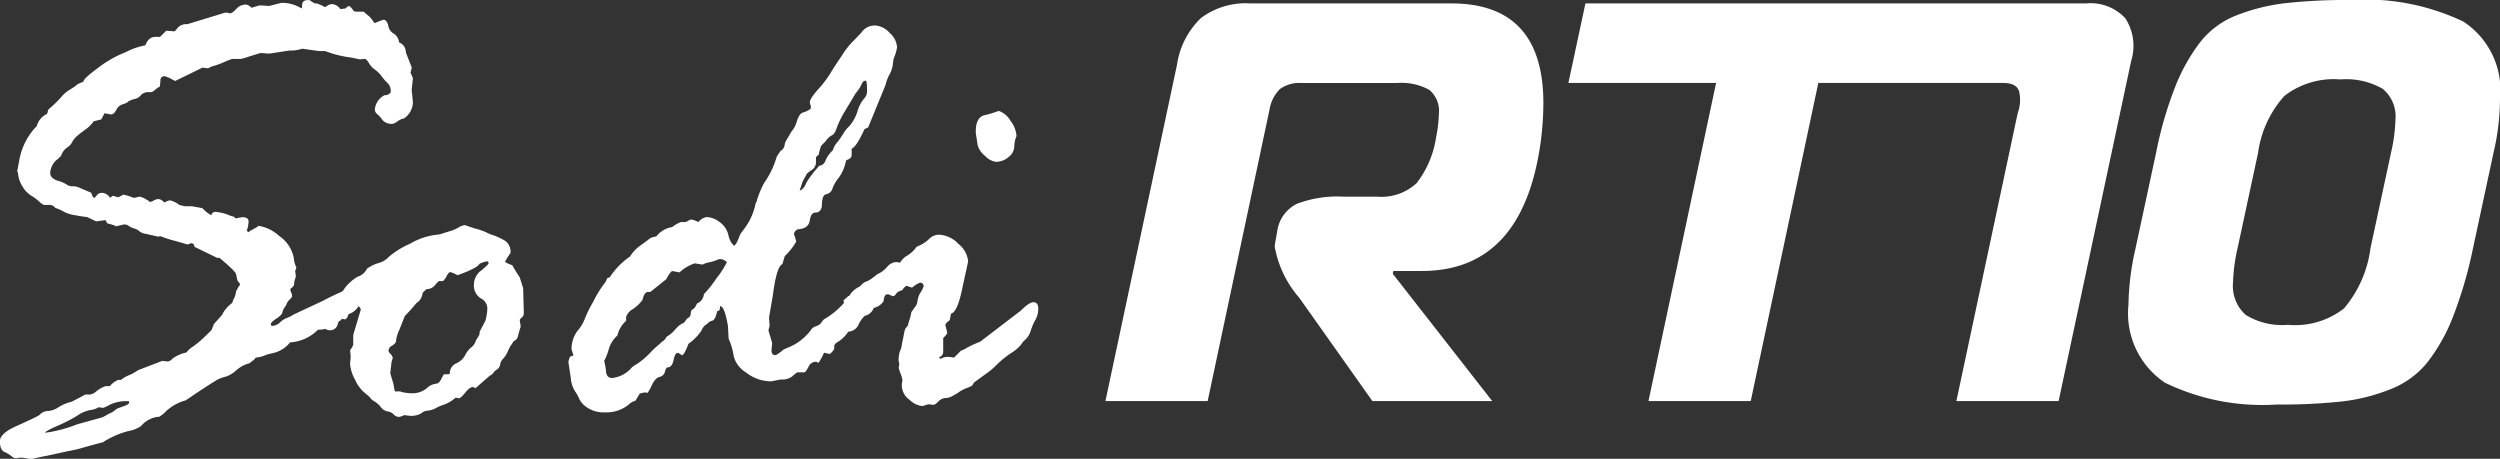 <svg xmlns="http://www.w3.org/2000/svg" width="105.317" height="19.329" viewBox="0 0 105.317 19.329">
  <rect x="0" y="0" width="105.317" height="19.329" fill="#333333" stroke="none"/>
  <g id="Grupo_1649" data-name="Grupo 1649">
    <g id="Grupo_1509" data-name="Grupo 1509" transform="translate(0 0)">
      <path id="Trazado_3833" data-name="Trazado 3833" d="M322.361,328.035l.106-.263.34-.38a1.349,1.349,0,0,1,.433-.508.74.74,0,0,1,.078-.2.846.846,0,0,0,.08-.288l.116-.21c.035-.034.054-.061.054-.078a.507.507,0,0,0-.107-.156l-.063-.275c0-.07-.231-.3-.7-.693h-.1l-.943-.458-.052-.132-.1-.027-.13.053h-.028l-.445-.13a5.216,5.216,0,0,1-.707-.224.106.106,0,0,1-.08.026l-.523-.118a.53.53,0,0,1-.268-.11.5.5,0,0,0-.222-.118.621.621,0,0,1-.23-.112.307.307,0,0,0-.211-.052l-.328.078c0-.026-.122-.069-.366-.13-.035-.087-.06-.132-.078-.132l-.381.052c-.254-.122-.384-.184-.392-.184a4.588,4.588,0,0,1-.459-.07,1.534,1.534,0,0,1-.51-.152,1.617,1.617,0,0,0-.354-.158l-.08-.077a.3.3,0,0,0-.142-.052h-.236c-.054,0-.124-.046-.217-.132a2,2,0,0,0-.352-.262,1.139,1.139,0,0,1-.38-.413,1.24,1.24,0,0,1-.176-.568.076.076,0,0,1-.028-.052l.08-.419a2.744,2.744,0,0,1,.745-1.479.784.784,0,0,1,.433-.511l.051-.182a5.177,5.177,0,0,0,.545-.525,1.422,1.422,0,0,1,.372-.32,2.171,2.171,0,0,0,.328-.23l.237-.1q-.014-.117.582-.557a4.951,4.951,0,0,1,.932-.574c.222-.093.369-.159.444-.2a3.128,3.128,0,0,1,.649-.2c.087-.236.227-.355.418-.355h.2l.262-.26.355.026c.015-.017.066-.072.142-.164a.492.492,0,0,1,.393-.138l1.583-.484h.106l.1.028c.069,0,.159-.061.269-.184a.541.541,0,0,1,.425-.185.5.5,0,0,1,.194.106c0,.018.009.026.028.026l.341-.1.4.026.51-.13a1.532,1.532,0,0,1,.851.234l.026-.052v-.078c0-.147.083-.222.248-.222.07,0,.113.017.132.052l.158.09h.09a2.528,2.528,0,0,1,.341.158.72.72,0,0,1,.248-.13.454.454,0,0,1,.393.21l.223-.028c.067-.069.113-.1.13-.1.05,0,.122.07.208.208l.078.028h.328c.018,0,.054.026.1.08l.146.116a1.174,1.174,0,0,1,.144.17.542.542,0,0,0,.092.118,3.569,3.569,0,0,1,.366-.144c.087,0,.153.073.2.223a.474.474,0,0,0,.228.358.488.488,0,0,1,.23.374.435.435,0,0,1,.286.419l.25.641-.052.222a1.287,1.287,0,0,1,.1.236l-.052.484.052.511a.847.847,0,0,1-.378.693.588.588,0,0,0-.257.112.852.852,0,0,1-.2.11.511.511,0,0,1-.452-.164,1.016,1.016,0,0,0-.216-.242.249.249,0,0,1-.1-.21.772.772,0,0,1,.406-.588.293.293,0,0,0,.262-.118.484.484,0,0,0-.119-.38,1.972,1.972,0,0,1-.254-.289,1.323,1.323,0,0,0-.294-.292.884.884,0,0,1-.256-.282c-.066-.113-.126-.17-.176-.17l-.185.024-.378-.078a4.623,4.623,0,0,1-1.1-.274h-.262l-.707-.1a1.39,1.39,0,0,1-.523.076l-.863.132-.354-.026q-.039,0-.719.222l-.132.028h-.354a2.861,2.861,0,0,0-.332.129,3.379,3.379,0,0,1-.519.184l-.116.054a.112.112,0,0,1-.078.026l-.211-.026-1.151.562-.182-.1a1.475,1.475,0,0,0-.25-.1.162.162,0,0,0-.184.182l-.026.25a1.463,1.463,0,0,0-.222.156.333.333,0,0,1-.132.08h-.156a.417.417,0,0,0-.294.136.448.448,0,0,1-.242.15.991.991,0,0,0-.3.118c-.017.037-.089.07-.211.106a.457.457,0,0,0-.28.242c-.064.127-.142.19-.228.19l-.263-.052-.142.262c-.185.044-.289.069-.315.078a1.558,1.558,0,0,1-.34.341c-.113.078-.225.162-.334.254a.886.886,0,0,0-.236.282.555.555,0,0,1-.216.23.658.658,0,0,0-.248.347l-.132.129a.78.78,0,0,0-.328.591c0,.148.1.257.314.328a1.4,1.4,0,0,1,.393.17.365.365,0,0,0,.236.064.7.7,0,0,1,.3.066c.1.043.259.113.485.208.044.141.087.211.13.211.018,0,.054-.035.1-.1a.279.279,0,0,1,.236-.107.427.427,0,0,1,.328.211l.1-.08h.054l.17.052h.028l.156-.077a.1.1,0,0,1,.078-.028,2.976,2.976,0,0,1,.406.132h.026a1.831,1.831,0,0,0,.21-.052.769.769,0,0,1,.222.076l.182.106c0,.026.018.04.054.04a.38.38,0,0,0,.156-.058.389.389,0,0,1,.2-.06.35.35,0,0,1,.236.144,1.418,1.418,0,0,1,.236-.092.942.942,0,0,1,.406.2l.248.052h.288l.432.08a1.485,1.485,0,0,0,.38.3.165.165,0,0,1,.184-.144,1.985,1.985,0,0,1,.64.172l.107.024.1.08a1.959,1.959,0,0,1,.274-.052q.262,0,.262.184a1.425,1.425,0,0,1-.08.4c.018,0,.044.018.08.052a.331.331,0,0,1,.142-.1l.21-.118c.035-.034.061-.052.08-.052a1.665,1.665,0,0,1,.851.419,1.466,1.466,0,0,1,.626.955.859.859,0,0,0,.106.366l-.052.17.028.21a1.129,1.129,0,0,1-.054.182l-.028.2a.259.259,0,0,1-.077.092.26.26,0,0,0-.08.09l.08.223v.052c0,.035-.034.084-.1.144a.464.464,0,0,0-.124.171.572.572,0,0,1-.092.164.5.5,0,0,0-.09.2c-.018.08-.1.168-.256.268s-.23.178-.23.23.017.078.054.078a.532.532,0,0,0,.334-.152.877.877,0,0,1,.266-.176,1.548,1.548,0,0,0,.314-.158l1.229-.574a9.342,9.342,0,0,1,1.529-.655.184.184,0,0,1,.208.21.708.708,0,0,1-.182.3.664.664,0,0,1-.537.719,1.177,1.177,0,0,0-.3.276h-.106a.978.978,0,0,1-.745.367h-.078a1.8,1.8,0,0,1-1.179.536,1.256,1.256,0,0,1-.759.459l-.208.052a1.489,1.489,0,0,1-.459.13c-.018,0-.052.035-.1.1l-.2.145a1.3,1.3,0,0,0-.536.286,1.224,1.224,0,0,1-.438.269,1.554,1.554,0,0,0-.322.112c-.113.052-.573.347-1.373.888l-.17.054a2.176,2.176,0,0,0-.641.386,1.247,1.247,0,0,1-.314.256H320.1a1.119,1.119,0,0,0-.709.393,1.5,1.5,0,0,1-.568.216,3.815,3.815,0,0,0-1.039.464c-.211.052-.468.122-.773.208a5.123,5.123,0,0,1-.667.159l-.915.2c-.2.034-.433.086-.695.156a1.32,1.32,0,0,0-.4-.078l-.236.026a.331.331,0,0,1-.164-.09,1.331,1.331,0,0,0-.3-.178c-.122-.057-.184-.207-.184-.452q0-.328.721-.647c.482-.214.794-.364.943-.452a.487.487,0,0,1,.361-.171.874.874,0,0,0,.438-.156,1.864,1.864,0,0,1,.563-.236l.525-.276a.122.122,0,0,1,.064-.025h.184a.541.541,0,0,0,.274-.145,1.289,1.289,0,0,1,.381-.21h.158c.017,0,.043-.02.078-.064a.862.862,0,0,1,.236-.17l.038-.026h.132a1.3,1.3,0,0,1,.343-.2,1.788,1.788,0,0,0,.378-.211l1.021-.392.236.026a.337.337,0,0,0,.2-.124,1.506,1.506,0,0,1,.582-.256,1.038,1.038,0,0,1,.276-.248,4.2,4.2,0,0,0,.5-.419Zm-4.565,3.271-.185-.026a.849.849,0,0,1-.361.118,1.494,1.494,0,0,0-.551.242,6.489,6.489,0,0,1-.859.438c-.323.141-.484.233-.484.276a5.512,5.512,0,0,0,1.338-.352l.943-.263a.841.841,0,0,0,.257-.1,1.682,1.682,0,0,1,.283-.144l.208-.156c.044-.018.139-.054.289-.106s.222-.1.222-.158c0-.035-.017-.052-.054-.052a1.646,1.646,0,0,0-.747.144A2.022,2.022,0,0,1,317.8,331.307Z" transform="translate(-313.454 -314.124)" fill="#fff"/>
      <path id="Trazado_3834" data-name="Trazado 3834" d="M329.374,326.656l-.615.536a.16.16,0,0,0-.106-.052c-.087,0-.195.08-.32.236s-.217.237-.268.237l-.132-.028a1.754,1.754,0,0,1-.471.288,1.769,1.769,0,0,0-.347.144.981.981,0,0,1-.366.118.421.421,0,0,0-.268.112.851.851,0,0,1-.513.1l-.208-.026a.739.739,0,0,1-.223.078.341.341,0,0,1-.224-.112.421.421,0,0,0-.256-.122.451.451,0,0,1-.28-.184,1,1,0,0,0-.268-.237.513.513,0,0,1-.2-.184l-.184-.156a1.535,1.535,0,0,1-.433-.576,1.611,1.611,0,0,1-.208-.654v-.052l.026-.25-.026-.289a.854.854,0,0,0,.132-.222v-.418l.312-1.047c.018-.043-.018-.1-.1-.17a.531.531,0,0,1-.262.236.255.255,0,0,0-.179.184c-.029.095-.081.142-.15.142l-.159-.052a1.421,1.421,0,0,0-.119.268.323.323,0,0,1-.315.243c-.159,0-.237-.061-.237-.184l.024-.236-.077-.328a1.042,1.042,0,0,1,.208-.412.8.8,0,0,1,.387-.354.506.506,0,0,0,.3-.248,1.891,1.891,0,0,1,.545-.49.658.658,0,0,0,.4-.341,1.529,1.529,0,0,1,.481-.236.925.925,0,0,0,.444-.268,3.57,3.57,0,0,1,.893-.55,2.862,2.862,0,0,1,1.081-.374,1.048,1.048,0,0,0,.289-.058c.122-.04.236-.075.341-.106a1.49,1.49,0,0,0,.326-.144.615.615,0,0,1,.277-.1l.38.132a2.949,2.949,0,0,1,.511.17,1.325,1.325,0,0,0,.269.112,3.228,3.228,0,0,1,.5.228.563.563,0,0,1,.254.537,2.593,2.593,0,0,0-.224.352c0,.035.1.089.3.158.069.13.174.3.314.51l.144.459.028,1.071-.028.106c-.1.087-.144.144-.144.17l.04.263-.106.366a.317.317,0,0,1-.13.222.239.239,0,0,0-.118.13l-.078.106a2.3,2.3,0,0,0-.113.228,1,1,0,0,1-.188.3.453.453,0,0,0-.132.248.3.3,0,0,1-.13.21.464.464,0,0,0-.152.138A.346.346,0,0,1,329.374,326.656Zm-4.067.341.054.3.026.026h.208l.066.026a2.151,2.151,0,0,0,.39.052.968.968,0,0,0,.648-.2.69.69,0,0,1,.386-.2c.095,0,.175-.066.24-.2s.106-.2.124-.2h.184l.052-.027a.448.448,0,0,1,.268-.432.793.793,0,0,0,.378-.346.97.97,0,0,1,.254-.326.548.548,0,0,0,.2-.3l.1-.156a.283.283,0,0,0,.054-.2l.246-.472a2.276,2.276,0,0,0,.08-.51.477.477,0,0,0-.282-.432.64.64,0,0,1-.28-.615.722.722,0,0,1,.308-.557c.205-.17.306-.272.306-.306a.071.071,0,0,0-.078-.08,1.7,1.7,0,0,0-.3.1c-.061.122-.369.285-.926.485a2.083,2.083,0,0,0-.3-.13c-.053,0-.1.052-.158.156a.666.666,0,0,1-.156.222h-.17c-.017,0-.074.058-.17.171a.455.455,0,0,1-.364.17l-.158.156a.546.546,0,0,1-.262.432l-.144.172c-.086.1-.2.227-.34.366l-.234.589a1.463,1.463,0,0,0-.144.51.438.438,0,0,1-.176.164.248.248,0,0,0-.136.217.37.37,0,0,0,.09.129.3.3,0,0,1,.09.158l-.051.17-.054.484Z" transform="translate(-308.735 -310.834)" fill="#fff"/>
      <path id="Trazado_3835" data-name="Trazado 3835" d="M329.2,329.678l-.1-.667a.7.7,0,0,1,.078-.248.174.174,0,0,0,.132-.052l-.078-.236a1.271,1.271,0,0,1,.256-.793,1.667,1.667,0,0,0,.282-.45,5.19,5.19,0,0,1,.374-.767,4.564,4.564,0,0,1,.517-.83l.078-.17.1-.028a3.118,3.118,0,0,1,.853-.877,1.635,1.635,0,0,1,.445-.47c.173-.122.292-.21.352-.262a.539.539,0,0,1,.277-.106l.05-.026a1.044,1.044,0,0,1,.655-.378,1.3,1.3,0,0,1,.367-.21h.146a.292.292,0,0,0,.156-.052.271.271,0,0,1,.156-.054,1.013,1.013,0,0,1,.277.106.573.573,0,0,1,.34-.211.93.93,0,0,1,.557.211.919.919,0,0,1,.36.51,1.026,1.026,0,0,0,.132.354.9.9,0,0,1,.1.13c.07,0,.161-.162.276-.484l.156-.21a2.6,2.6,0,0,0,.488-1.073.688.688,0,0,0,.078-.216,4.83,4.83,0,0,1,.277-.649,3.644,3.644,0,0,0,.54-1.124l.158-.236a.335.335,0,0,0,.171-.23.536.536,0,0,1,.08-.23c.043-.069.093-.155.15-.254a1.1,1.1,0,0,1,.136-.2,1.228,1.228,0,0,0,.159-.36c.067-.205.155-.322.254-.346a1.053,1.053,0,0,0,.308-.145l.026-.09-.052-.184c0-.106.116-.289.346-.549a4.52,4.52,0,0,0,.5-.648c.1-.171.271-.432.511-.787a3.3,3.3,0,0,1,.516-.647l.3-.314a.68.68,0,0,1,.589-.3.89.89,0,0,1,.6.309.874.874,0,0,1,.315.608,1.991,1.991,0,0,1-.145.485l-.026.156a1.149,1.149,0,0,1-.144.5,1.69,1.69,0,0,0-.17.446l-.733,1.792a.706.706,0,0,0-.158.078q-.34.746-.536.811v.262c0,.1-.06.165-.182.21l-.054.026a1.785,1.785,0,0,1-.3.719,1.591,1.591,0,0,0-.268.453.345.345,0,0,1-.268.254c-.122.018-.184.188-.184.511-.034.175-.122.26-.262.26s-.213.115-.248.341-.205.347-.51.366a.308.308,0,0,0-.158.184l.1.328a2.611,2.611,0,0,1-.484.615l-.1.338c-.165.061-.3.511-.407,1.349l-.156.9.024.354-.05.184.158.536-.028.3q0,.211.156.211c.054,0,.171-.08.355-.236l.182-.08a2.239,2.239,0,0,0,1.018-.811.558.558,0,0,1,.191-.1.419.419,0,0,0,.2-.144,1.043,1.043,0,0,1,.1-.132,3.391,3.391,0,0,0,1.032-.915.972.972,0,0,1,.484-.471l.1-.1a.454.454,0,0,1,.262-.13c.147,0,.222.043.222.13l-.1.366a2.6,2.6,0,0,1,.13.406.517.517,0,0,1-.406.563,1.226,1.226,0,0,0-.269.393.512.512,0,0,1-.426.274,1.352,1.352,0,0,1-.406.412c-.122.066-.182.133-.182.2v.116a.766.766,0,0,1-.185.211l-.248-.052a2.044,2.044,0,0,1-.236.432.184.184,0,0,0-.118-.052.339.339,0,0,0-.3.222c-.08.148-.138.222-.17.222h-.3a1.675,1.675,0,0,0-.21.17.709.709,0,0,1-.484.132l-.407.078a1.7,1.7,0,0,1-1.059-.374,1.145,1.145,0,0,1-.517-.68,2.743,2.743,0,0,0-.216-.741l-.028-.536c-.095-.559-.205-.837-.328-.837l-.024.17-.106.052c-.051.271-.139.406-.262.406a.723.723,0,0,0-.17.13l-.078.054a.574.574,0,0,0-.151.222,2.1,2.1,0,0,1-.542.55c-.124.324-.214.485-.277.485l-.156-.1h-.026c-.072,0-.129.1-.171.306s-.132.308-.262.308c-.035,0-.067.058-.1.176a.294.294,0,0,1-.23.223c-.122.031-.231.15-.328.36s-.162.314-.2.314a.188.188,0,0,1-.078-.026l-.223.052c-.041.061-.1.161-.182.3a.824.824,0,0,0-.211.1,1.477,1.477,0,0,1-1.072.393,1.238,1.238,0,0,1-.749-.2.916.916,0,0,1-.328-.347,1.96,1.96,0,0,0-.2-.361A1.2,1.2,0,0,1,329.2,329.678Zm5.227-2.97.092-.171a.469.469,0,0,0,.288-.392,4.891,4.891,0,0,0,.537-.68,3.707,3.707,0,0,0,.432-.667.407.407,0,0,0-.3-.132.665.665,0,0,0-.158.052,1.481,1.481,0,0,1-.268.08,1.105,1.105,0,0,0-.3.1l-.328-.052a1.714,1.714,0,0,0-.64.38l-.3-.054c-.052,0-.138.115-.26.341l-.669.536h-.08c-.121,0-.205.109-.248.328a1.506,1.506,0,0,1-.418.4.6.6,0,0,0-.275.32v.17a1.154,1.154,0,0,0-.367.615,1.266,1.266,0,0,0-.36.562,2.261,2.261,0,0,1-.2.511,2.639,2.639,0,0,1,.08.452c.017.179.1.268.262.268a1.262,1.262,0,0,0,.837-.458,2.422,2.422,0,0,1,.224-.144,3.29,3.29,0,0,0,.542-.465,3.646,3.646,0,0,1,.387-.36c.087-.086.141-.13.158-.13l.1-.106c0-.034.037-.072.11-.118a1.383,1.383,0,0,0,.3-.268.946.946,0,0,1,.282-.24.264.264,0,0,0,.138-.112.409.409,0,0,1,.132-.138.184.184,0,0,0,.09-.144l.026-.158Zm4.542-5.313-.13.38c.113-.018.213-.136.3-.355a5.206,5.206,0,0,1,.536-.692c.113,0,.2-.073.257-.216a1.183,1.183,0,0,1,.306-.426.846.846,0,0,1,.2-.354,3.382,3.382,0,0,0,.254-.374,1.457,1.457,0,0,1,.243-.294,1.77,1.77,0,0,0,.344-.628,1.423,1.423,0,0,1,.283-.539.448.448,0,0,0,.116-.366c0-.253-.017-.38-.051-.38-.081,0-.139.051-.178.152a1.6,1.6,0,0,1-.254.386l-.447.747a3.932,3.932,0,0,0-.346.706c-.057.174-.122.277-.2.308a.755.755,0,0,0-.268.254l-.184.184a1.839,1.839,0,0,0-.106.38l-.116.1v.25a.385.385,0,0,1-.2.308c-.132.092-.2.15-.2.176Z" transform="translate(-305.154 -313.752)" fill="#fff"/>
      <path id="Trazado_3836" data-name="Trazado 3836" d="M336.694,325.159l.21-.184h.078c.063,0,.153-.066.275-.2l.13-.053a1.1,1.1,0,0,1,.459-.456l.21-.158a.45.45,0,0,1,.15-.092,1.241,1.241,0,0,0,.315-.254.588.588,0,0,1,.348-.216.71.71,0,0,1,.21.024.846.846,0,0,1,.314-.306,1.315,1.315,0,0,0,.38-.36l.17-.08a1.479,1.479,0,0,0,.375-.268.574.574,0,0,1,.426-.164,1.193,1.193,0,0,1,.791.386,1.065,1.065,0,0,1,.412.739l-.223,1.021c-.147.75-.312,1.143-.5,1.177l-.052.276c-.121.087-.184.156-.184.21l.078.314c0,.044-.047.11-.144.2-.017,0-.026.028-.026.08v.536c0,.1-.06.175-.182.236a.341.341,0,0,0,.077.054.533.533,0,0,1,.355-.08l.208.026.289-.288a1.266,1.266,0,0,0,.253-.124,4.254,4.254,0,0,1,.557-.256l1.713-1.309c.234-.236.412-.354.534-.354s.2.084.2.25a.941.941,0,0,1-.112.478,2.482,2.482,0,0,0-.2.458.831.831,0,0,1-.216.374.979.979,0,0,0-.2.23,1.678,1.678,0,0,1-.426.358,4.1,4.1,0,0,0-.589.478,2.854,2.854,0,0,1-.4.347l-.563.406-.078.13a1.1,1.1,0,0,1-.242.112,1.543,1.543,0,0,0-.386.216l-.236.132a.57.57,0,0,1-.256.066.462.462,0,0,0-.308.15c-.087.09-.158.138-.21.138l-.2-.026-.26.078a.933.933,0,0,1-.545-.268.756.756,0,0,1-.32-.569v-.08l.026-.182a1.154,1.154,0,0,0-.08-.268,1.806,1.806,0,0,1-.077-.243l.026-.184-.026-.077a1.124,1.124,0,0,1,.052-.445.786.786,0,0,0,.078-.257c.018-.109.035-.2.052-.268l.064-.326a.4.4,0,0,1,.132-.21c.017-.07.054-.188.106-.354l.052-.234.13-.184a.466.466,0,0,0,.126-.282.912.912,0,0,1,.138-.374.922.922,0,0,0,.118-.236.138.138,0,0,0-.158-.156,1.116,1.116,0,0,0-.328.208l-.234-.078c-.018,0-.066.044-.147.13,0,.037-.038.061-.116.08a.392.392,0,0,0-.223.2l-.1.026-.17-.078h-.054c-.086,0-.139.1-.156.288a.665.665,0,0,1-.38.276l-.289.078a.358.358,0,0,0-.208.234.741.741,0,0,1-.262.335.639.639,0,0,1-.262.152c-.245,0-.367-.136-.367-.407l.1-.615Zm5.653-6.542-.078-.511v-.08q0-.613.419-.68a5.366,5.366,0,0,0,.548-.17.922.922,0,0,1,.491.412,1.153,1.153,0,0,1,.256.635.423.423,0,0,1-.038.118,1.167,1.167,0,0,0-.054.346.6.6,0,0,1-.256.445.819.819,0,0,1-.516.19.787.787,0,0,1-.464-.256A.853.853,0,0,1,342.347,318.616Z" transform="translate(-301.162 -312.504)" fill="#fff"/>
    </g>
    <path id="Trazado_3997" data-name="Trazado 3997" d="M.238,17.011,3.253,2.844A3.4,3.4,0,0,1,4.27.87,3.141,3.141,0,0,1,6.34.26h8.471q3.877,0,3.877,4.212a12.911,12.911,0,0,1-.12,1.675q-.766,5.384-5,5.384h-1.2l-.024.12,4.188,5.36H11.485L8.4,12.655A4.447,4.447,0,0,1,7.369,10.5q0-.072.1-.6a1.527,1.527,0,0,1,.838-1.2A4.831,4.831,0,0,1,10.265,8.4h1.412a2.173,2.173,0,0,0,1.675-.574,4.14,4.14,0,0,0,.814-1.914,5.915,5.915,0,0,0,.12-1.005A1.146,1.146,0,0,0,13.878,3.9a2.443,2.443,0,0,0-1.364-.287h-4a1.412,1.412,0,0,0-.921.251,1.577,1.577,0,0,0-.443.873L4.545,17.011Zm27.185,0H23.115l2.848-13.4H19.741L20.459.26H37.21l-.718,3.35H30.27Zm8.663,0L38.67,4.878a1.6,1.6,0,0,0,.06-.909q-.108-.359-.682-.359H36.133L36.851.26h4.69A2,2,0,0,1,43.2.882a2.127,2.127,0,0,1,.251,1.795L40.393,17.011ZM52.717.116a9.572,9.572,0,0,1,4.726.909A3.457,3.457,0,0,1,58.987,4.28a9.953,9.953,0,0,1-.263,2.226l-.885,4.116a17.749,17.749,0,0,1-.85,2.884,7.547,7.547,0,0,1-1.065,1.879,3.749,3.749,0,0,1-1.544,1.125,7.921,7.921,0,0,1-2.022.515,23.721,23.721,0,0,1-2.776.132,9.4,9.4,0,0,1-4.714-.921,3.52,3.52,0,0,1-1.532-3.29,11.054,11.054,0,0,1,.287-2.321l.885-4.116a15.9,15.9,0,0,1,.826-2.812,7.669,7.669,0,0,1,1.053-1.843A3.611,3.611,0,0,1,47.919.75a8.254,8.254,0,0,1,2.022-.5A23.721,23.721,0,0,1,52.717.116ZM50.061,13.8a3.343,3.343,0,0,0,2.357-.694,4.892,4.892,0,0,0,1.113-2.537l.861-4a7.065,7.065,0,0,0,.191-1.412,1.509,1.509,0,0,0-.538-1.3,3.084,3.084,0,0,0-1.783-.395,3.4,3.4,0,0,0-2.357.694,4.5,4.5,0,0,0-1.113,2.417l-.861,4a7.41,7.41,0,0,0-.191,1.436,1.637,1.637,0,0,0,.538,1.376A2.944,2.944,0,0,0,50.061,13.8Z" transform="translate(46.33 -0.116)" fill="#fff"/>
  </g>
</svg>

